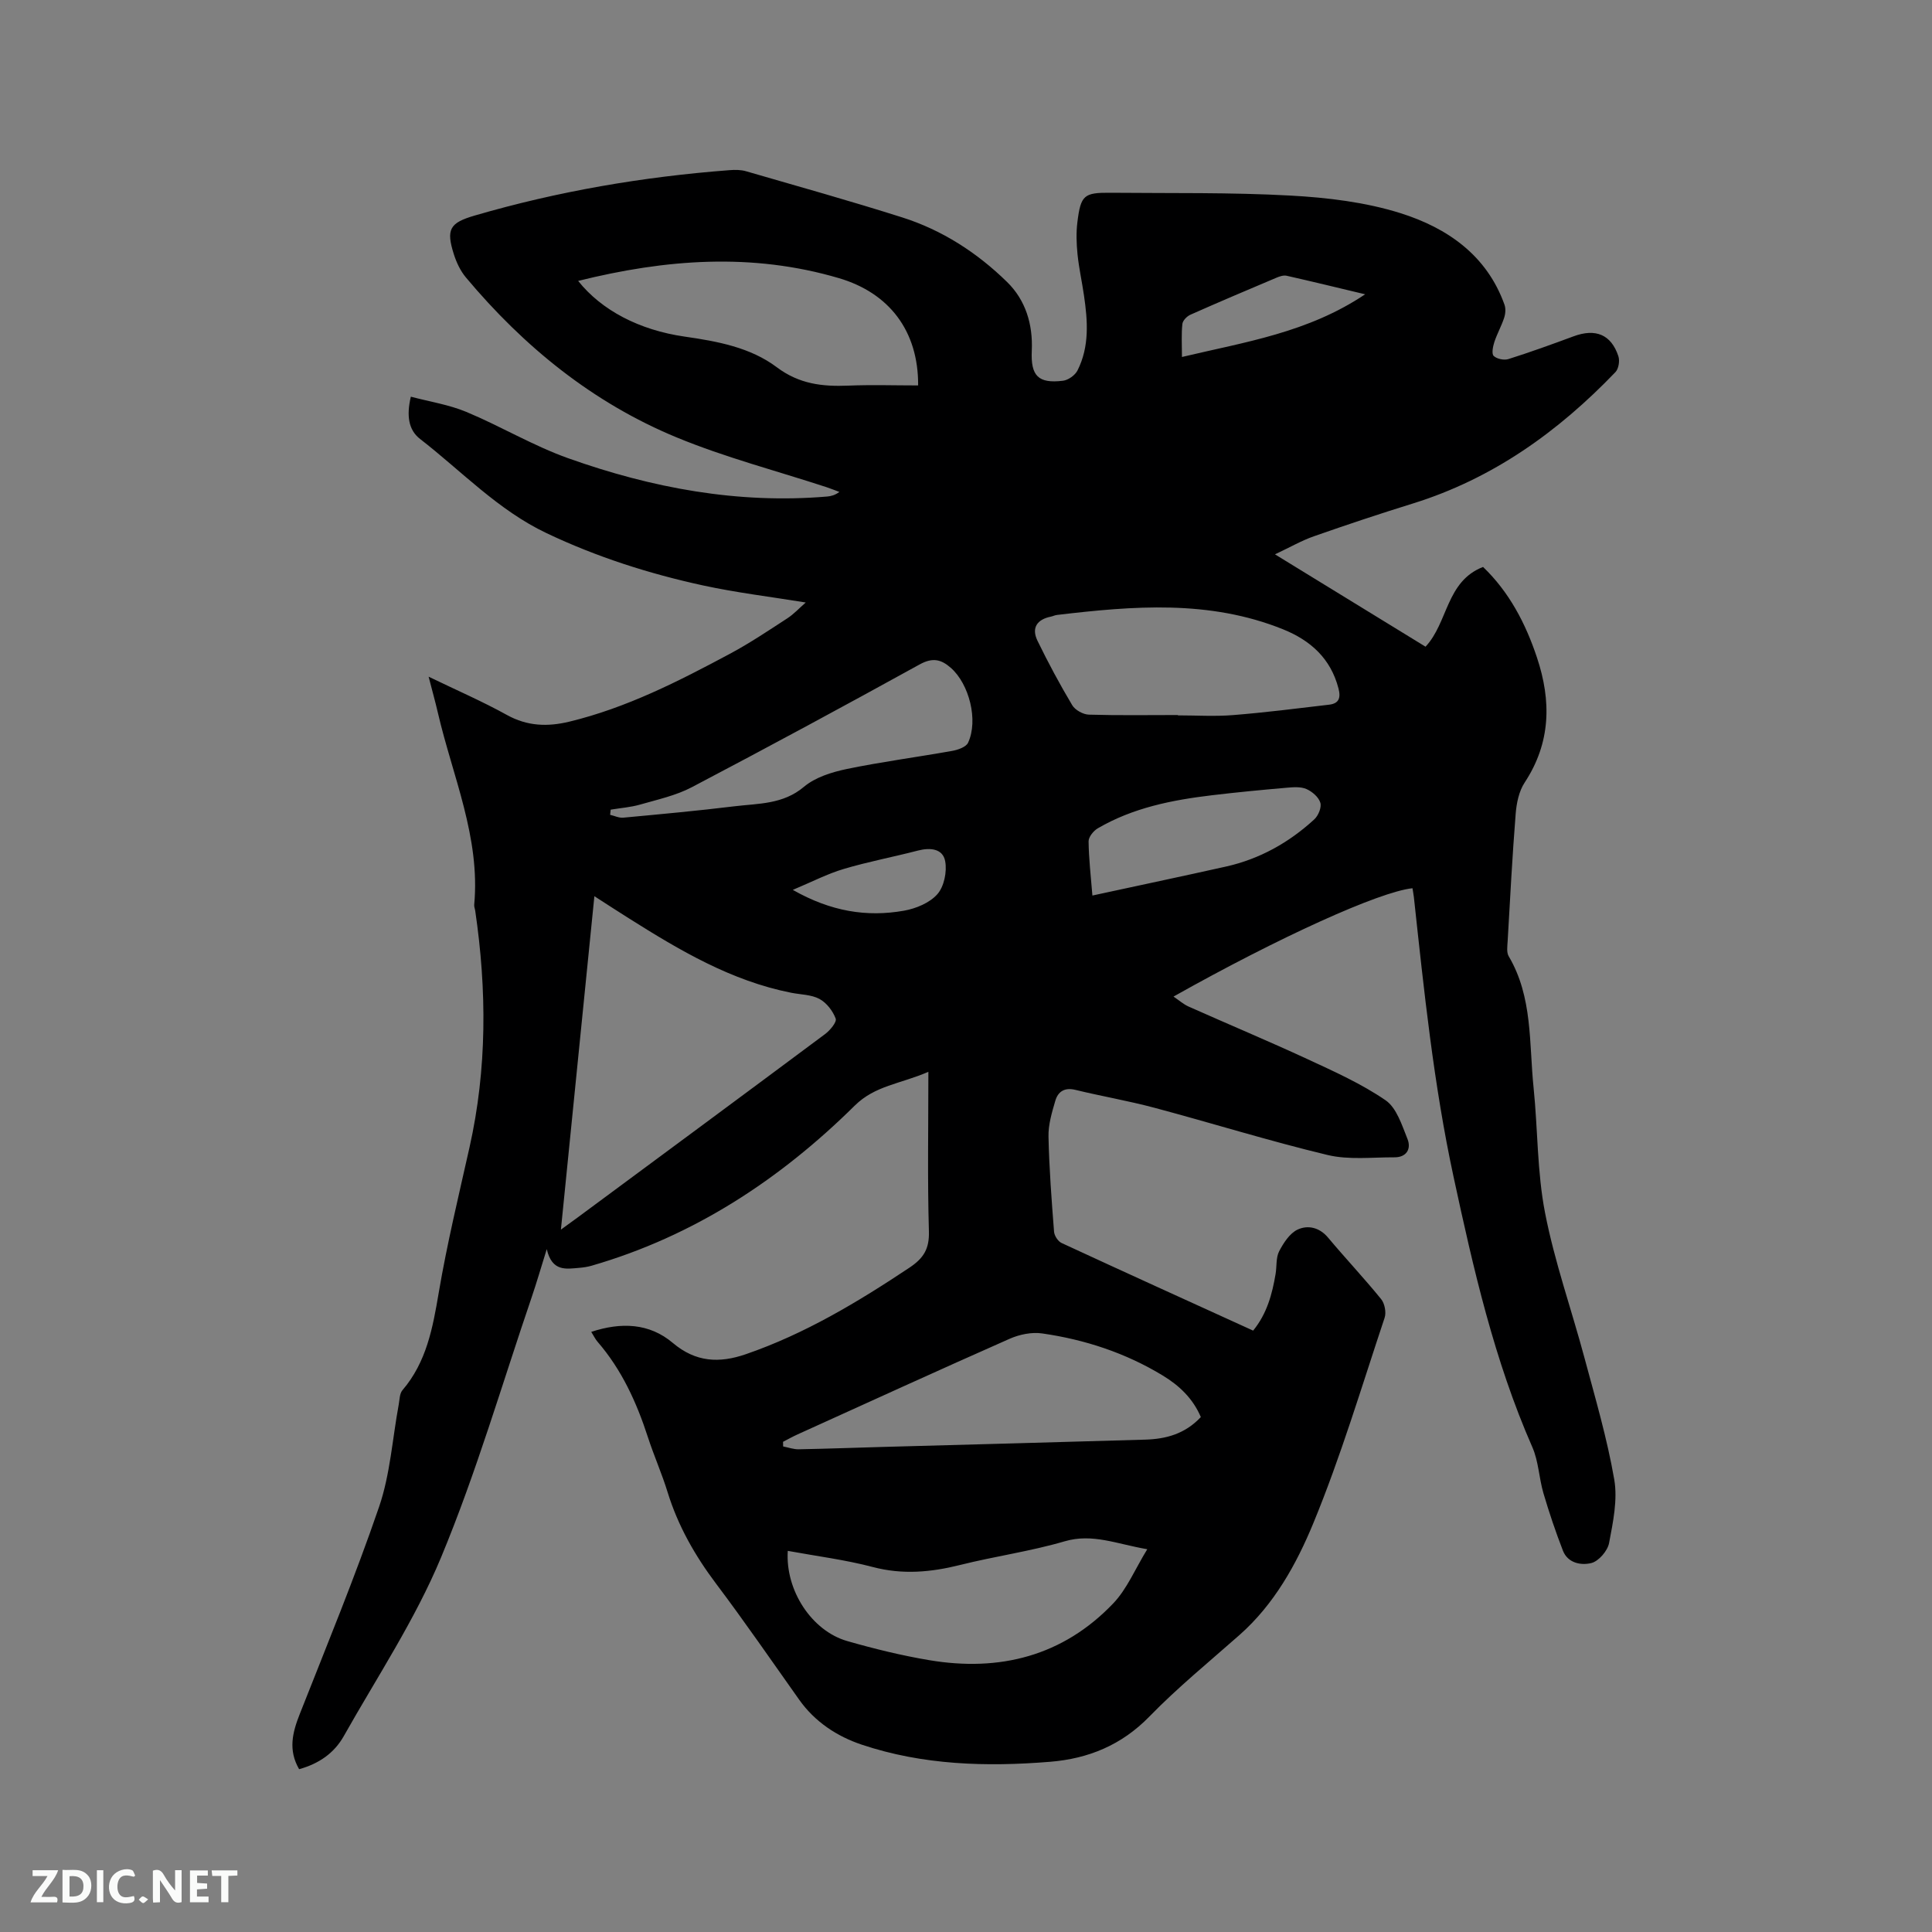 <svg enable-background="new 0 0 400 400" viewBox="0 0 400 400" xmlns="http://www.w3.org/2000/svg"><rect x="0" y="0" width="400" height="400" fill="#808080" stroke="none"/><path d="m61.93 366.29c-2.3-3.96-1.38-7.59.12-11.39 5.62-14.26 11.48-28.45 16.44-42.94 2.3-6.72 2.75-14.08 4.06-21.15.19-1.02.17-2.28.77-2.98 5-5.85 6.28-12.91 7.52-20.22 1.71-10.09 4.13-20.07 6.37-30.07 3.64-16.25 3.59-32.58 1.18-48.97-.06-.42-.25-.84-.21-1.25 1.29-13.95-4.46-26.57-7.51-39.7-.54-2.33-1.19-4.64-1.93-7.52 5.81 2.81 11.15 5.12 16.22 7.93 4.22 2.34 8.42 2.46 12.88 1.39 11.85-2.86 22.61-8.35 33.26-14.05 4.1-2.19 7.98-4.8 11.89-7.34 1.37-.89 2.51-2.14 3.83-3.29-7.31-1.19-14.33-2.03-21.21-3.52-11.19-2.43-22.07-5.9-32.46-10.84-10.05-4.77-17.58-12.84-26.18-19.5-2.4-1.86-2.84-4.82-1.91-8.75 3.92 1.04 7.89 1.65 11.49 3.15 7.12 2.97 13.84 7.01 21.08 9.59 17.3 6.16 35.14 9.5 53.63 7.93.81-.07 1.61-.28 2.53-.95-.89-.33-1.78-.69-2.68-.99-10.36-3.39-20.97-6.15-31.02-10.3-17.35-7.17-31.62-18.77-43.64-33.13-1.12-1.34-1.93-3.06-2.47-4.74-1.67-5.24-.87-6.55 4.29-8.06 17.25-5.03 34.86-8.04 52.77-9.4 1.14-.09 2.36-.09 3.44.23 10.78 3.12 21.58 6.15 32.28 9.54 8.31 2.63 15.56 7.33 21.74 13.38 3.84 3.75 5.37 8.77 5.12 14.23-.24 5.22 1.33 6.84 6.45 6.22 1.1-.13 2.52-1.14 3.02-2.14 2.5-4.96 2.11-10.27 1.33-15.56-.41-2.83-1.04-5.63-1.33-8.47-.22-2.2-.3-4.46-.03-6.65.7-5.63 1.35-6.15 6.91-6.1 12.4.12 24.82-.1 37.19.58 7.67.42 15.54 1.36 22.82 3.65 9.63 3.04 17.85 8.68 21.51 18.95.29.81.2 1.89-.08 2.73-.56 1.7-1.46 3.29-2.02 4.99-.3.92-.6 2.43-.14 2.88.66.63 2.15.94 3.06.65 4.53-1.43 9-3.05 13.46-4.7 4.56-1.7 7.81-.4 9.3 4.12.31.95.05 2.59-.61 3.28-11.84 12.34-25.39 22.06-41.93 27.2-6.87 2.13-13.71 4.41-20.5 6.79-2.53.88-4.88 2.25-8.06 3.74 10.94 6.71 21 12.88 31.17 19.12 4.69-4.99 4.23-13.53 11.91-16.51 5.4 5.18 8.8 11.66 11.16 18.75 3 8.99 2.89 17.62-2.54 25.88-1.2 1.82-1.7 4.31-1.87 6.54-.7 8.77-1.15 17.56-1.66 26.34-.06 1.03-.25 2.29.22 3.09 5 8.46 4.2 18 5.15 27.19.89 8.64.72 17.47 2.38 25.95 1.97 10.14 5.47 19.98 8.15 29.98 2.24 8.36 4.7 16.7 6.17 25.2.73 4.22-.25 8.85-1.07 13.18-.31 1.61-2.14 3.74-3.66 4.13-2.08.52-4.88.06-5.9-2.58-1.51-3.9-2.85-7.87-4.03-11.88-.92-3.13-1-6.58-2.29-9.52-7.89-17.97-12.21-36.93-16.32-56-4.12-19.11-6.11-38.49-8.21-57.87-.07-.62-.2-1.24-.29-1.86-6.84.72-27.55 10.1-49.48 22.43 1.15.77 2.06 1.59 3.11 2.06 8.21 3.66 16.5 7.13 24.65 10.9 5.52 2.56 11.16 5.09 16.15 8.51 2.28 1.57 3.38 5.14 4.53 8 .82 2.04-.17 3.82-2.69 3.81-4.62-.02-9.44.57-13.84-.48-12.03-2.88-23.87-6.58-35.83-9.77-5.41-1.45-10.96-2.39-16.41-3.72-2.24-.54-3.59.37-4.14 2.27-.71 2.42-1.47 4.96-1.41 7.43.14 6.56.64 13.12 1.15 19.67.06.83.82 2 1.56 2.34 13.15 6.09 26.34 12.07 39.66 18.14 2.87-3.52 3.94-7.56 4.65-11.74.26-1.57.05-3.35.73-4.68.9-1.73 2.19-3.73 3.83-4.5 2.08-.97 4.49-.49 6.28 1.64 3.61 4.31 7.47 8.4 11.01 12.76.74.91 1.09 2.75.72 3.86-4.76 14.26-9.06 28.72-14.78 42.58-3.5 8.47-8.1 16.78-15.28 23.11-6.28 5.55-12.8 10.87-18.63 16.86-5.77 5.93-12.66 8.74-20.59 9.38-13.18 1.07-26.32.69-38.98-3.55-5.1-1.71-9.68-4.7-12.93-9.28-5.71-8.04-11.29-16.17-17.22-24.04-4.38-5.82-7.89-11.98-10.04-18.95-1.18-3.84-2.83-7.54-4.07-11.36-2.34-7.21-5.42-13.99-10.43-19.78-.47-.54-.78-1.21-1.31-2.05 6.19-2.04 12.02-1.83 16.89 2.29 4.76 4.02 9.62 4.22 15.1 2.34 12.23-4.21 23.17-10.79 33.87-17.91 2.97-1.98 4.16-3.91 4.05-7.56-.31-10.69-.11-21.4-.11-33-5.86 2.53-11.03 2.83-15.25 7-15.49 15.31-33.33 27.03-54.5 33.15-.81.23-1.66.36-2.5.43-2.72.22-5.65.88-6.76-3.87-1.23 3.94-2.09 6.92-3.09 9.86-6.15 18.02-11.48 36.38-18.78 53.93-5.37 12.92-13.26 24.8-20.17 37.06-1.95 3.45-5.08 5.68-9.23 6.82zm54.2-111.71c1.57-1.14 2.48-1.79 3.39-2.46 17.11-12.66 34.24-25.31 51.31-38.03 1.03-.77 2.46-2.49 2.19-3.2-.59-1.59-1.89-3.28-3.36-4.07-1.69-.91-3.88-.89-5.85-1.28-12.41-2.46-23.06-8.76-33.56-15.38-2.29-1.44-4.55-2.91-7.19-4.61-2.33 23.15-4.6 45.72-6.93 69.03zm46.97 66.51c-.53 8.18 4.95 16.57 12.33 18.68 5.58 1.6 11.25 2.99 16.96 3.95 14.59 2.45 27.67-.85 38.08-11.74 2.87-3 4.55-7.15 7.06-11.23-6.34-1.08-11.32-3.33-17.1-1.64-7.09 2.08-14.47 3.1-21.65 4.9-6.04 1.51-11.92 2.05-18.09.42-5.69-1.5-11.6-2.24-17.59-3.34zm85.52-27.7c-1.65-3.88-4.49-6.54-7.88-8.6-7.7-4.68-16.13-7.45-24.99-8.72-2.14-.31-4.66.21-6.67 1.09-14.71 6.5-29.33 13.19-43.98 19.83-1.01.46-1.99 1.01-2.98 1.52.01.32.01.64.02.96 1.08.21 2.16.61 3.24.59 5.82-.11 11.64-.33 17.46-.49 18.1-.5 36.2-.97 54.29-1.51 4.24-.13 8.18-1.15 11.49-4.67zm-4.76-145.35v.07c3.82 0 7.65.25 11.45-.06 6.63-.53 13.24-1.37 19.85-2.15 1.99-.23 2.49-1.33 1.96-3.36-1.61-6.22-5.8-9.96-11.48-12.25-15.27-6.15-31.03-4.84-46.82-2.97-.41.05-.81.25-1.22.34-2.89.58-4.1 2.32-2.8 5 2.21 4.54 4.6 9 7.19 13.34.6 1.01 2.25 1.92 3.44 1.96 6.14.18 12.28.08 18.43.08zm-124.16-89.88c4.84 6.08 12.65 10.18 22.05 11.53 6.76.97 13.61 2.23 19.07 6.34 4.66 3.5 9.45 4.03 14.82 3.81 4.81-.2 9.64-.04 14.45-.04.07-11.36-6.07-19.17-16.39-22.21-18.02-5.31-35.91-3.93-54 .57zm6.73 109.47c-.04.36-.07.71-.11 1.07.91.21 1.84.67 2.72.59 7.69-.72 15.38-1.42 23.05-2.36 4.95-.6 10.02-.37 14.36-4.03 2.34-1.97 5.74-3.03 8.83-3.68 7.24-1.5 14.59-2.46 21.88-3.76 1.18-.21 2.86-.8 3.27-1.69 2.16-4.64.23-12.15-3.56-15.49-2.04-1.8-3.81-2.18-6.46-.72-15.65 8.63-31.37 17.12-47.19 25.43-3.28 1.72-7.05 2.54-10.66 3.58-1.98.57-4.08.72-6.13 1.06zm99.74 17.78c9.49-2.06 18.59-3.97 27.66-6 6.97-1.56 13.04-4.96 18.28-9.77.84-.77 1.55-2.5 1.25-3.45-.35-1.16-1.69-2.31-2.88-2.83-1.18-.51-2.71-.39-4.07-.27-5.17.45-10.34.94-15.5 1.56-8.24.98-16.34 2.59-23.62 6.84-.89.52-1.92 1.79-1.91 2.7.04 3.56.46 7.14.79 11.22zm18.54-111.5c13.12-3.12 26.07-5.03 37.93-12.98-5.99-1.43-11.12-2.68-16.26-3.84-.65-.14-1.46.13-2.11.41-5.95 2.51-11.89 5.03-17.79 7.65-.73.32-1.61 1.21-1.68 1.92-.23 2.06-.09 4.16-.09 6.84zm-80.57 110.33c7.89 4.48 15.31 5.67 23.02 4.31 2.48-.44 5.33-1.62 6.92-3.43 1.39-1.58 2.01-4.65 1.61-6.81-.48-2.62-3.09-2.87-5.64-2.21-5.11 1.33-10.31 2.3-15.37 3.81-3.37 1-6.56 2.66-10.54 4.33z" fill="#000001"/><g fill="#fafbfa"><path d="m37.59 393.81c-.92.31-1.52.05-2-.78-.7-1.2-1.52-2.34-2.47-3.78v4.59c-.55.03-.95.05-1.41.07-.03-.37-.06-.64-.06-.91 0-1.91 0-3.81 0-5.7 1.13-.41 1.77-.03 2.29.91.62 1.11 1.38 2.14 2.31 3.19v-4.2h1.35v6.61z"/><path d="m12.94 393.88v-6.75c1.9.19 3.93-.54 5.37 1.29.8 1.01.78 2.88.03 3.97-1.37 1.97-3.4 1.51-5.4 1.49m1.45-1.22c2.04.12 2.92-.58 2.89-2.21-.03-1.51-.98-2.19-2.89-2z"/><path d="m11.81 393.87h-5.49c.68-2.18 2.47-3.48 3.51-5.45h-3.08v-1.21h5.29c-.71 2.13-2.44 3.48-3.47 5.51.86 0 1.63.04 2.39-.01.79-.05 1.14.21.85 1.16"/><path d="m39.33 393.86v-6.61h3.7v1.07h-2.22v1.52c.68.04 1.34.09 2.07.13v1.07c-.72.05-1.38.09-2.1.14v1.48h2.4v1.19h-3.85z"/><path d="m27.71 388.56c-1.15-.3-2.46-.61-3.1.64-.37.73-.41 1.93-.06 2.67.63 1.35 1.99.93 3.17.68.35.94-.01 1.32-.93 1.46-1.62.25-3.05-.27-3.76-1.48-.73-1.24-.6-3.03.31-4.17.88-1.11 2.71-1.7 4-1.16.32.13.44.74.65 1.12-.1.08-.19.16-.28.24"/><path d="m49.15 387.24v1.07c-.59.02-1.17.05-1.87.08v5.44h-1.48v-5.44h-1.85c-.05-.4-.08-.73-.13-1.15z"/><path d="m20.06 387.21h1.33v6.62h-1.33z"/><path d="m30.68 393.25c-.49.38-.8.79-1.05.76-.32-.05-.6-.45-.9-.7.26-.24.51-.64.8-.67.29-.04.62.3 1.15.61"/></g></svg>